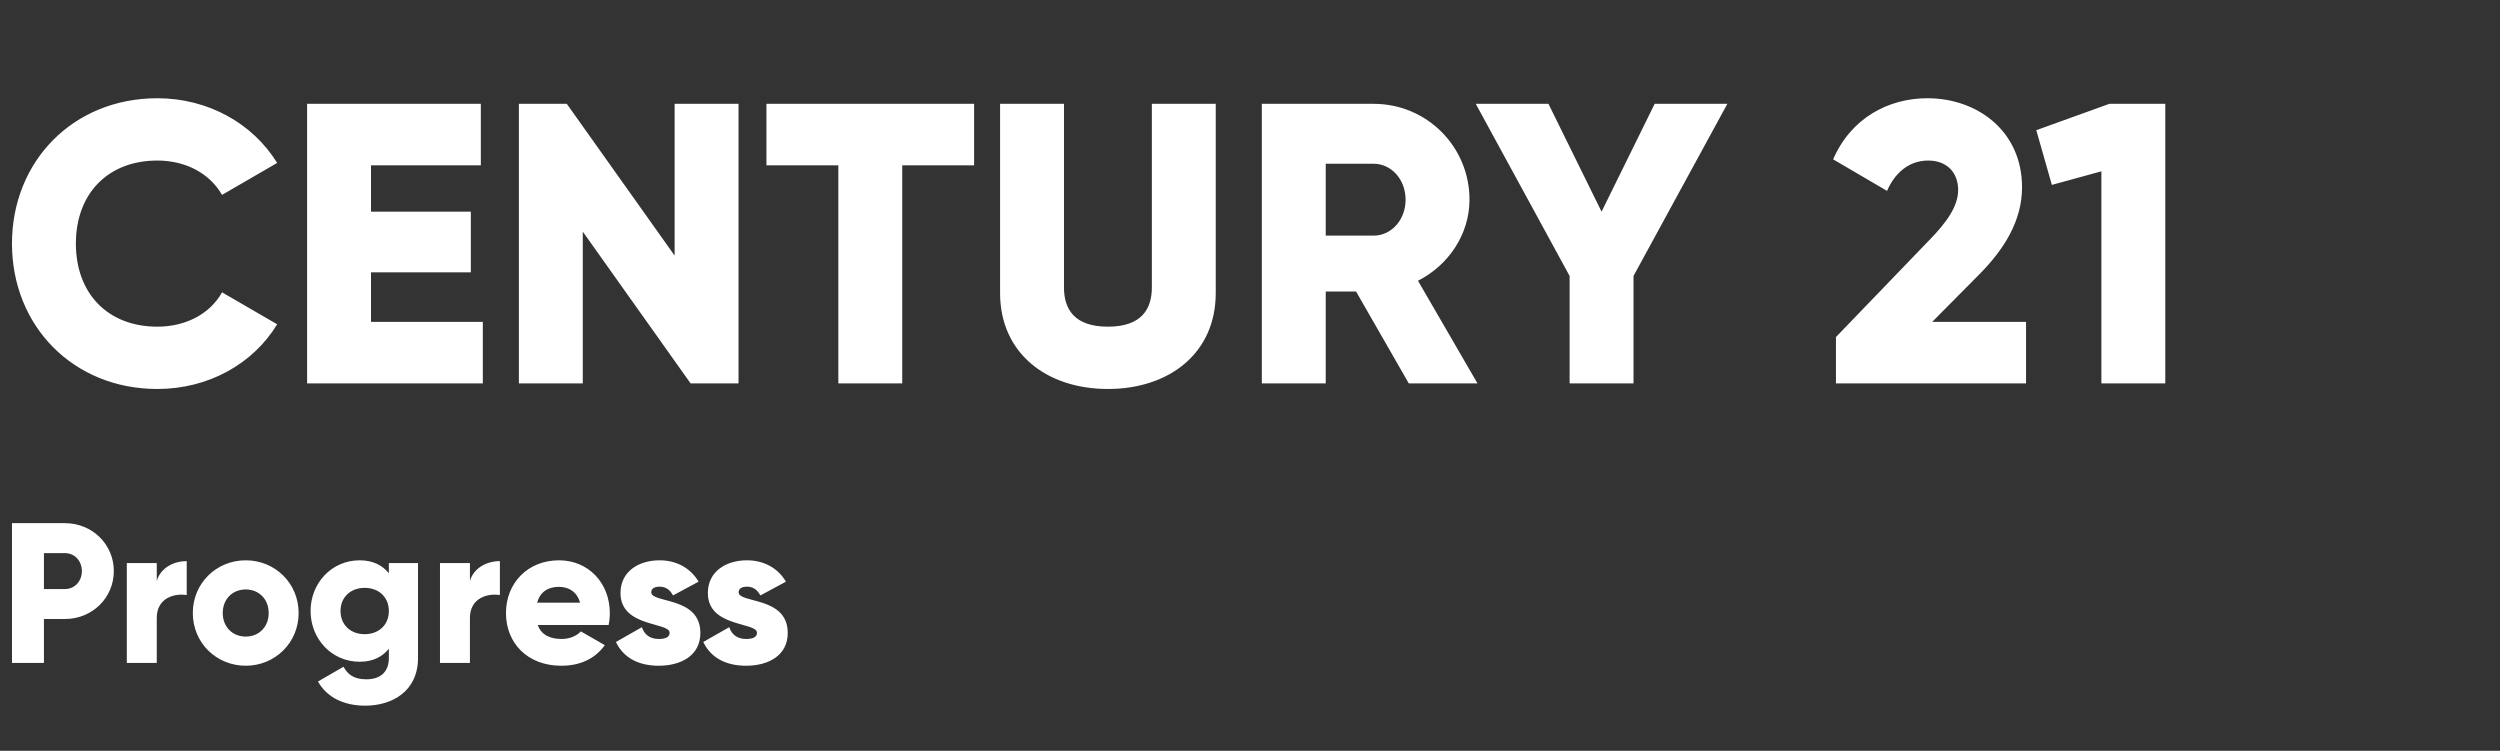 <?xml version="1.0" encoding="UTF-8"?> <svg xmlns="http://www.w3.org/2000/svg" width="626" height="188" viewBox="0 0 626 188" fill="none"><rect x="0" y="0" width="626" height="188" fill="#333333" stroke="none"/> <path d="M39.4 97.4C52.2 97.4 63.4 91.1 69.4 81.2L55.6 73.2C52.6 78.6 46.5 81.8 39.4 81.8C27 81.8 19 73.5 19 61C19 48.5 27 40.2 39.4 40.2C46.5 40.2 52.5 43.4 55.6 48.8L69.4 40.8C63.3 30.9 52.1 24.6 39.4 24.6C18.3 24.6 3 40.4 3 61C3 81.6 18.3 97.4 39.4 97.4ZM92.898 80.6V68.2H117.898V53H92.898V41.4H120.398V26H76.898V96H120.898V80.6H92.898ZM168.926 26V64L141.926 26H129.926V96H145.926V58L172.926 96H184.926V26H168.926ZM243.918 26H191.918V41.4H209.918V96H225.918V41.4H243.918V26ZM277.422 97.4C292.822 97.4 304.422 88.4 304.422 73.4V26H288.422V72C288.422 77.3 285.922 81.8 277.422 81.8C268.922 81.8 266.422 77.3 266.422 72V26H250.422V73.4C250.422 88.4 262.022 97.4 277.422 97.4ZM352.761 96H369.961L355.061 70.3C362.761 66.4 367.961 58.6 367.961 50C367.961 36.7 357.261 26 343.961 26H315.961V96H331.961V73H339.561L352.761 96ZM331.961 41H343.961C348.361 41 351.961 44.9 351.961 50C351.961 55.1 348.361 59 343.961 59H331.961V41ZM432.531 26H414.331L401.031 53L387.731 26H369.531L393.031 69.1V96H409.031V69.1L432.531 26ZM459.72 96H507.32V80.6H483.82L495.42 68.9C501.82 62.5 506.32 55.3 506.32 46.9C506.32 32.8 495.12 24.6 482.62 24.6C472.92 24.6 463.52 29.5 459.02 39.9L472.52 47.8C474.42 43.4 477.92 40.2 482.82 40.2C487.52 40.2 490.32 43.2 490.32 47.6C490.32 51.7 487.32 55.8 483.22 60L459.72 84.4V96ZM528.187 26L509.887 32.6L513.787 46.3L526.187 42.9V96H542.187V26H528.187Z" fill="white"></path> <path d="M16.25 131H3V166H11V155H16.25C23.15 155 28.5 149.65 28.5 143C28.5 136.35 23.15 131 16.25 131ZM16.25 147.5H11V138.5H16.25C18.7 138.5 20.5 140.45 20.5 143C20.5 145.55 18.7 147.5 16.25 147.5ZM39.254 145.45V141H31.754V166H39.254V154.7C39.254 149.75 43.654 148.5 46.754 149V140.5C43.604 140.5 40.254 142.1 39.254 145.45ZM61.527 166.7C68.877 166.7 74.777 160.95 74.777 153.5C74.777 146.05 68.877 140.3 61.527 140.3C54.177 140.3 48.277 146.05 48.277 153.5C48.277 160.95 54.177 166.7 61.527 166.7ZM61.527 159.4C58.277 159.4 55.777 157.05 55.777 153.5C55.777 149.95 58.277 147.6 61.527 147.6C64.777 147.6 67.277 149.95 67.277 153.5C67.277 157.05 64.777 159.4 61.527 159.4ZM97.37 141V143.55C95.719 141.5 93.32 140.3 90.07 140.3C82.969 140.3 77.769 146.1 77.769 153C77.769 159.9 82.969 165.7 90.07 165.7C93.32 165.7 95.719 164.5 97.37 162.45V164.75C97.37 168.3 95.219 170.1 91.719 170.1C88.419 170.1 86.969 168.7 86.019 166.95L79.62 170.65C81.919 174.75 86.269 176.7 91.469 176.7C98.12 176.7 104.67 173.15 104.67 164.75V141H97.37ZM91.32 158.8C87.769 158.8 85.269 156.45 85.269 153C85.269 149.55 87.769 147.2 91.32 147.2C94.87 147.2 97.37 149.55 97.37 153C97.37 156.45 94.87 158.8 91.32 158.8ZM117.672 145.45V141H110.172V166H117.672V154.7C117.672 149.75 122.072 148.5 125.172 149V140.5C122.022 140.5 118.672 142.1 117.672 145.45ZM134.645 156.5H152.395C152.595 155.55 152.695 154.55 152.695 153.5C152.695 145.95 147.295 140.3 139.995 140.3C132.095 140.3 126.695 146.05 126.695 153.5C126.695 160.95 131.995 166.7 140.545 166.7C145.295 166.7 148.995 164.95 151.445 161.55L145.445 158.1C144.445 159.2 142.695 160 140.645 160C137.895 160 135.595 159.1 134.645 156.5ZM134.495 150.9C135.195 148.35 137.095 146.95 139.945 146.95C142.195 146.95 144.445 148 145.245 150.9H134.495ZM163.073 148.3C163.073 147.4 163.873 146.9 165.173 146.9C166.823 146.9 167.823 147.8 168.523 149.1L174.923 145.65C172.823 142.1 169.223 140.3 165.173 140.3C159.973 140.3 155.373 143.05 155.373 148.5C155.373 157.15 167.673 155.7 167.673 158.45C167.673 159.45 166.773 160 164.973 160C162.773 160 161.373 158.95 160.723 157.05L154.223 160.75C156.173 164.8 159.973 166.7 164.973 166.7C170.373 166.7 175.373 164.25 175.373 158.5C175.373 149.25 163.073 151.15 163.073 148.3ZM184.948 148.3C184.948 147.4 185.748 146.9 187.048 146.9C188.698 146.9 189.698 147.8 190.398 149.1L196.798 145.65C194.698 142.1 191.098 140.3 187.048 140.3C181.848 140.3 177.248 143.05 177.248 148.5C177.248 157.15 189.548 155.7 189.548 158.45C189.548 159.45 188.648 160 186.848 160C184.648 160 183.248 158.95 182.598 157.05L176.098 160.75C178.048 164.8 181.848 166.7 186.848 166.7C192.248 166.7 197.248 164.25 197.248 158.5C197.248 149.25 184.948 151.15 184.948 148.3Z" fill="white"></path> </svg> 